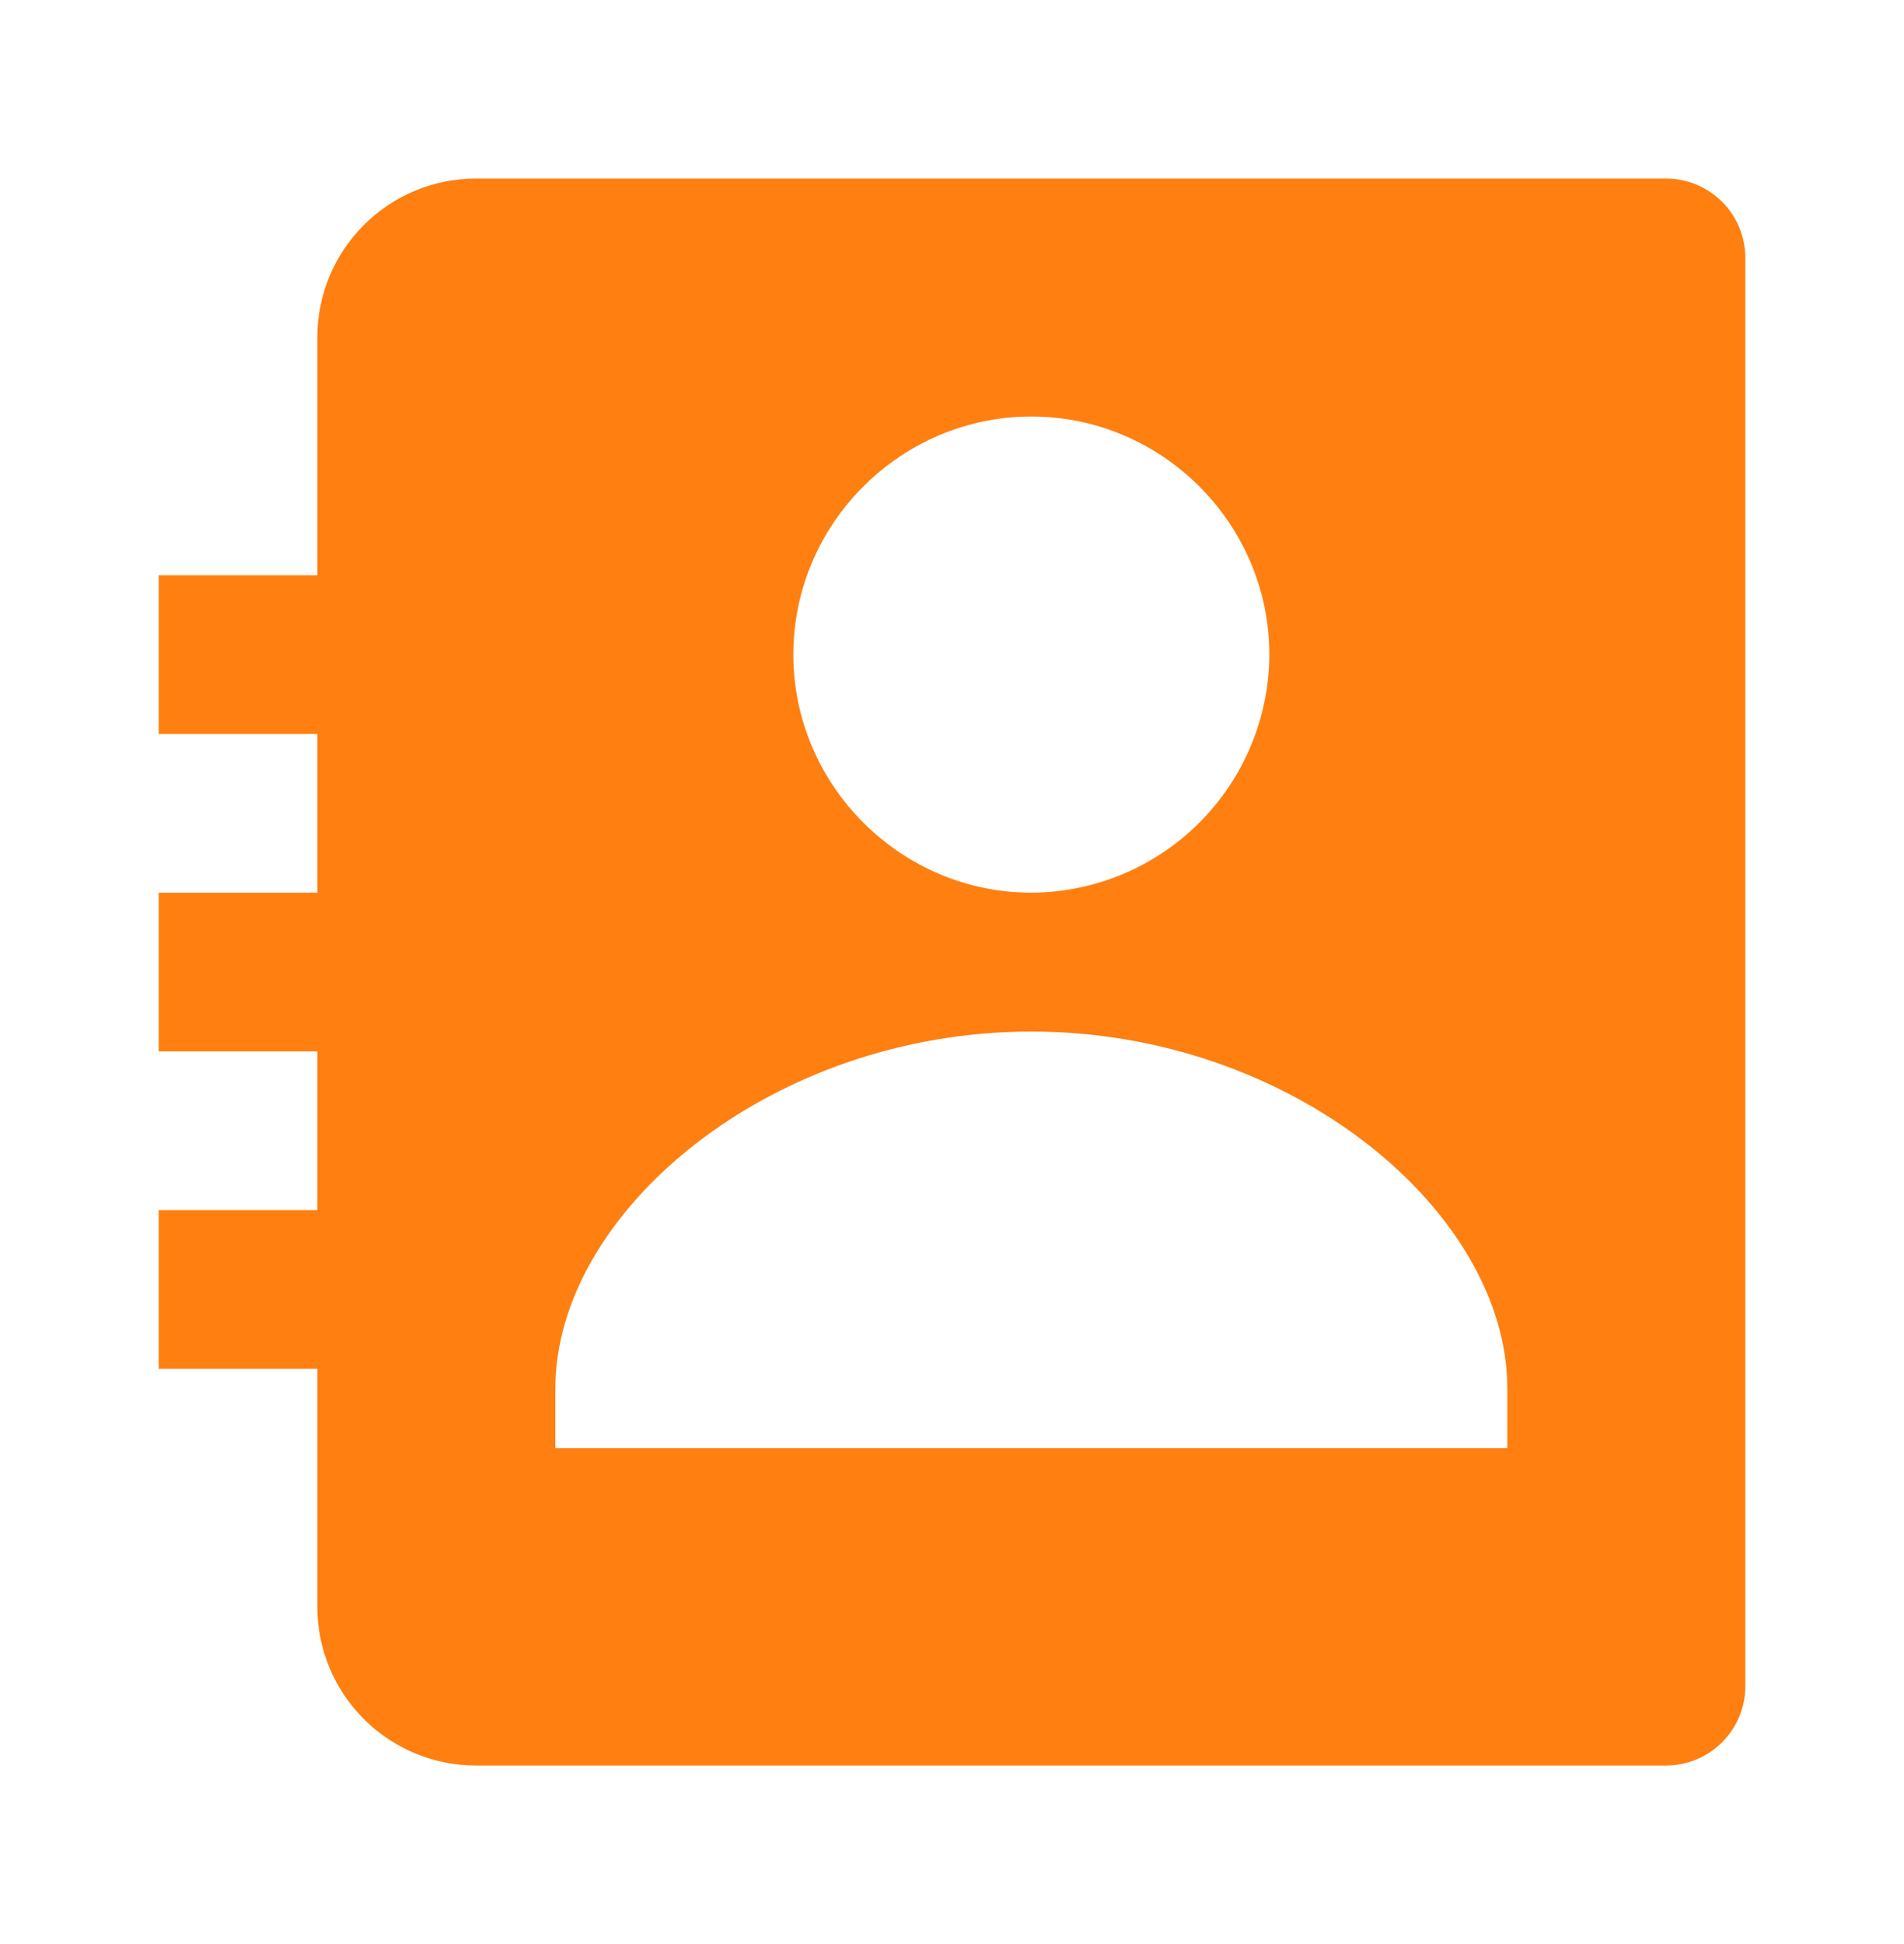 <svg width="48" height="49" viewBox="0 0 48 49" fill="none" xmlns="http://www.w3.org/2000/svg">
<path d="M42 4.5H12C10.939 4.5 9.922 4.921 9.172 5.672C8.421 6.422 8 7.439 8 8.5V14.5H4V18.5H8V22.5H4V26.5H8V30.5H4V34.5H8V40.5C8 41.561 8.421 42.578 9.172 43.328C9.922 44.079 10.939 44.5 12 44.5H42C42.53 44.5 43.039 44.289 43.414 43.914C43.789 43.539 44 43.03 44 42.5V6.5C44 5.97 43.789 5.461 43.414 5.086C43.039 4.711 42.53 4.5 42 4.5ZM26 10.498C29.296 10.498 32 13.2 32 16.498C31.994 18.088 31.36 19.611 30.236 20.735C29.113 21.859 27.59 22.494 26 22.5C22.706 22.5 20 19.794 20 16.498C20 13.2 22.706 10.498 26 10.498ZM38 36.5H14V35C14 30.562 19.41 26 26 26C32.59 26 38 30.562 38 35V36.5Z" fill="#FF7F11"/>
</svg>
